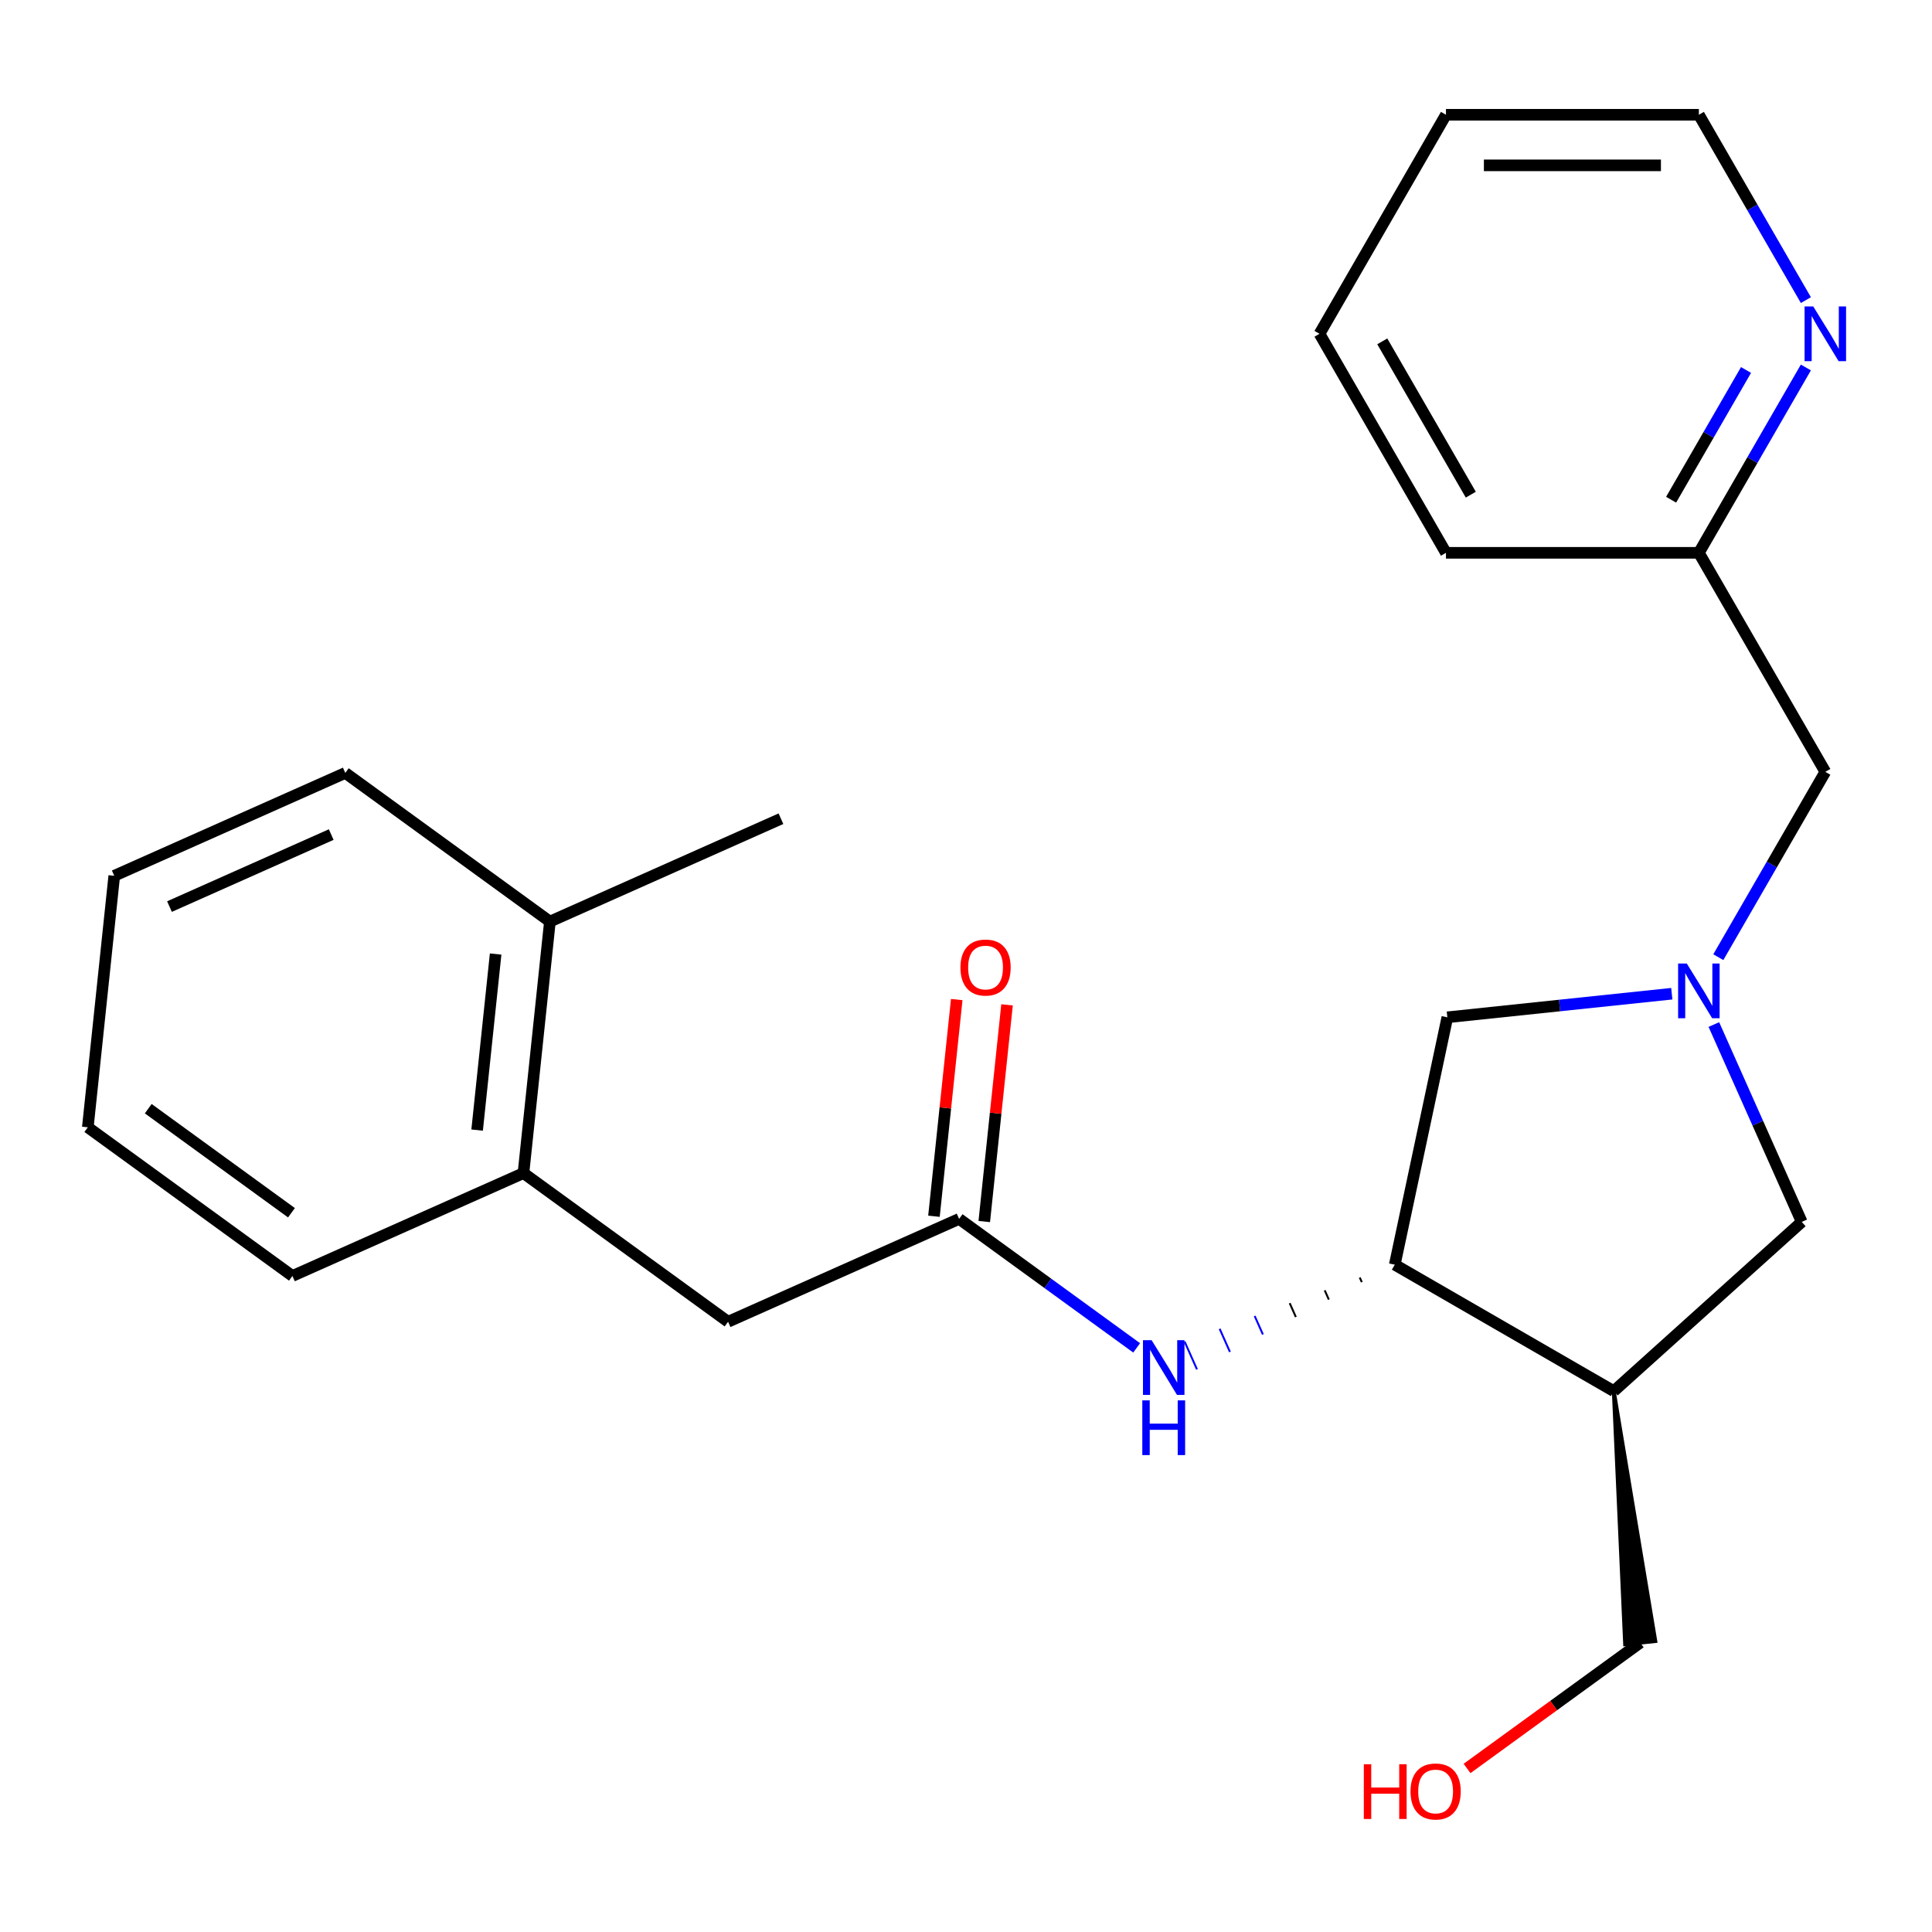<?xml version='1.0' encoding='iso-8859-1'?>
<svg version='1.1' baseProfile='full'
              xmlns='http://www.w3.org/2000/svg'
                      xmlns:rdkit='http://www.rdkit.org/xml'
                      xmlns:xlink='http://www.w3.org/1999/xlink'
                  xml:space='preserve'
width='1000px' height='1000px' viewBox='0 0 1000 1000'>
<!-- END OF HEADER -->
<rect style='opacity:1.0;fill:#FFFFFF;stroke:none' width='1000' height='1000' x='0' y='0'> </rect>
<path class='bond-4' d='M 887.092,530.302 L 909.833,581.379' style='fill:none;fill-rule:evenodd;stroke:#0000FF;stroke-width:6px;stroke-linecap:butt;stroke-linejoin:miter;stroke-opacity:1' />
<path class='bond-4' d='M 909.833,581.379 L 932.574,632.457' style='fill:none;fill-rule:evenodd;stroke:#000000;stroke-width:6px;stroke-linecap:butt;stroke-linejoin:miter;stroke-opacity:1' />
<path class='bond-5' d='M 865.318,514.342 L 807.231,520.448' style='fill:none;fill-rule:evenodd;stroke:#0000FF;stroke-width:6px;stroke-linecap:butt;stroke-linejoin:miter;stroke-opacity:1' />
<path class='bond-5' d='M 807.231,520.448 L 749.144,526.553' style='fill:none;fill-rule:evenodd;stroke:#000000;stroke-width:6px;stroke-linecap:butt;stroke-linejoin:miter;stroke-opacity:1' />
<path class='bond-9' d='M 889.396,495.437 L 917.089,447.47' style='fill:none;fill-rule:evenodd;stroke:#0000FF;stroke-width:6px;stroke-linecap:butt;stroke-linejoin:miter;stroke-opacity:1' />
<path class='bond-9' d='M 917.089,447.47 L 944.783,399.503' style='fill:none;fill-rule:evenodd;stroke:#000000;stroke-width:6px;stroke-linecap:butt;stroke-linejoin:miter;stroke-opacity:1' />
<path class='bond-0' d='M 835.294,720.049 L 932.574,632.457' style='fill:none;fill-rule:evenodd;stroke:#000000;stroke-width:6px;stroke-linecap:butt;stroke-linejoin:miter;stroke-opacity:1' />
<path class='bond-13' d='M 835.294,720.049 L 841.165,851.057 L 856.788,849.415 Z' style='fill:#000000;fill-rule:evenodd;fill-opacity:1;stroke:#000000;stroke-width:2px;stroke-linecap:butt;stroke-linejoin:miter;stroke-opacity:1;' />
<path class='bond-24' d='M 835.294,720.049 L 721.927,654.597' style='fill:none;fill-rule:evenodd;stroke:#000000;stroke-width:6px;stroke-linecap:butt;stroke-linejoin:miter;stroke-opacity:1' />
<path class='bond-1' d='M 721.927,654.597 L 749.144,526.553' style='fill:none;fill-rule:evenodd;stroke:#000000;stroke-width:6px;stroke-linecap:butt;stroke-linejoin:miter;stroke-opacity:1' />
<path class='bond-3' d='M 703.799,661.235 L 704.864,663.627' style='fill:none;fill-rule:evenodd;stroke:#000000;stroke-width:1.0px;stroke-linecap:butt;stroke-linejoin:miter;stroke-opacity:1' />
<path class='bond-3' d='M 685.671,667.873 L 687.8,672.657' style='fill:none;fill-rule:evenodd;stroke:#000000;stroke-width:1.0px;stroke-linecap:butt;stroke-linejoin:miter;stroke-opacity:1' />
<path class='bond-3' d='M 667.543,674.511 L 670.737,681.687' style='fill:none;fill-rule:evenodd;stroke:#000000;stroke-width:1.0px;stroke-linecap:butt;stroke-linejoin:miter;stroke-opacity:1' />
<path class='bond-3' d='M 649.414,681.15 L 653.674,690.717' style='fill:none;fill-rule:evenodd;stroke:#0000FF;stroke-width:1.0px;stroke-linecap:butt;stroke-linejoin:miter;stroke-opacity:1' />
<path class='bond-3' d='M 631.286,687.788 L 636.611,699.747' style='fill:none;fill-rule:evenodd;stroke:#0000FF;stroke-width:1.0px;stroke-linecap:butt;stroke-linejoin:miter;stroke-opacity:1' />
<path class='bond-3' d='M 613.158,694.426 L 619.547,708.777' style='fill:none;fill-rule:evenodd;stroke:#0000FF;stroke-width:1.0px;stroke-linecap:butt;stroke-linejoin:miter;stroke-opacity:1' />
<path class='bond-2' d='M 496.436,630.897 L 542.382,664.278' style='fill:none;fill-rule:evenodd;stroke:#000000;stroke-width:6px;stroke-linecap:butt;stroke-linejoin:miter;stroke-opacity:1' />
<path class='bond-2' d='M 542.382,664.278 L 588.327,697.659' style='fill:none;fill-rule:evenodd;stroke:#0000FF;stroke-width:6px;stroke-linecap:butt;stroke-linejoin:miter;stroke-opacity:1' />
<path class='bond-7' d='M 496.436,630.897 L 376.849,684.14' style='fill:none;fill-rule:evenodd;stroke:#000000;stroke-width:6px;stroke-linecap:butt;stroke-linejoin:miter;stroke-opacity:1' />
<path class='bond-10' d='M 509.455,632.265 L 515.349,576.188' style='fill:none;fill-rule:evenodd;stroke:#000000;stroke-width:6px;stroke-linecap:butt;stroke-linejoin:miter;stroke-opacity:1' />
<path class='bond-10' d='M 515.349,576.188 L 521.243,520.11' style='fill:none;fill-rule:evenodd;stroke:#FF0000;stroke-width:6px;stroke-linecap:butt;stroke-linejoin:miter;stroke-opacity:1' />
<path class='bond-10' d='M 483.417,629.528 L 489.311,573.451' style='fill:none;fill-rule:evenodd;stroke:#000000;stroke-width:6px;stroke-linecap:butt;stroke-linejoin:miter;stroke-opacity:1' />
<path class='bond-10' d='M 489.311,573.451 L 495.205,517.374' style='fill:none;fill-rule:evenodd;stroke:#FF0000;stroke-width:6px;stroke-linecap:butt;stroke-linejoin:miter;stroke-opacity:1' />
<path class='bond-6' d='M 270.945,607.196 L 376.849,684.14' style='fill:none;fill-rule:evenodd;stroke:#000000;stroke-width:6px;stroke-linecap:butt;stroke-linejoin:miter;stroke-opacity:1' />
<path class='bond-11' d='M 270.945,607.196 L 284.629,477.009' style='fill:none;fill-rule:evenodd;stroke:#000000;stroke-width:6px;stroke-linecap:butt;stroke-linejoin:miter;stroke-opacity:1' />
<path class='bond-11' d='M 246.96,584.932 L 256.539,493.801' style='fill:none;fill-rule:evenodd;stroke:#000000;stroke-width:6px;stroke-linecap:butt;stroke-linejoin:miter;stroke-opacity:1' />
<path class='bond-16' d='M 270.945,607.196 L 151.358,660.44' style='fill:none;fill-rule:evenodd;stroke:#000000;stroke-width:6px;stroke-linecap:butt;stroke-linejoin:miter;stroke-opacity:1' />
<path class='bond-8' d='M 934.718,190.203 L 907.024,238.17' style='fill:none;fill-rule:evenodd;stroke:#0000FF;stroke-width:6px;stroke-linecap:butt;stroke-linejoin:miter;stroke-opacity:1' />
<path class='bond-8' d='M 907.024,238.17 L 879.331,286.137' style='fill:none;fill-rule:evenodd;stroke:#000000;stroke-width:6px;stroke-linecap:butt;stroke-linejoin:miter;stroke-opacity:1' />
<path class='bond-8' d='M 903.737,191.503 L 884.351,225.079' style='fill:none;fill-rule:evenodd;stroke:#0000FF;stroke-width:6px;stroke-linecap:butt;stroke-linejoin:miter;stroke-opacity:1' />
<path class='bond-8' d='M 884.351,225.079 L 864.966,258.656' style='fill:none;fill-rule:evenodd;stroke:#000000;stroke-width:6px;stroke-linecap:butt;stroke-linejoin:miter;stroke-opacity:1' />
<path class='bond-15' d='M 934.718,155.338 L 907.024,107.371' style='fill:none;fill-rule:evenodd;stroke:#0000FF;stroke-width:6px;stroke-linecap:butt;stroke-linejoin:miter;stroke-opacity:1' />
<path class='bond-15' d='M 907.024,107.371 L 879.331,59.404' style='fill:none;fill-rule:evenodd;stroke:#000000;stroke-width:6px;stroke-linecap:butt;stroke-linejoin:miter;stroke-opacity:1' />
<path class='bond-12' d='M 944.783,399.503 L 879.331,286.137' style='fill:none;fill-rule:evenodd;stroke:#000000;stroke-width:6px;stroke-linecap:butt;stroke-linejoin:miter;stroke-opacity:1' />
<path class='bond-17' d='M 284.629,477.009 L 404.216,423.766' style='fill:none;fill-rule:evenodd;stroke:#000000;stroke-width:6px;stroke-linecap:butt;stroke-linejoin:miter;stroke-opacity:1' />
<path class='bond-18' d='M 284.629,477.009 L 178.725,400.066' style='fill:none;fill-rule:evenodd;stroke:#000000;stroke-width:6px;stroke-linecap:butt;stroke-linejoin:miter;stroke-opacity:1' />
<path class='bond-19' d='M 879.331,286.137 L 748.426,286.137' style='fill:none;fill-rule:evenodd;stroke:#000000;stroke-width:6px;stroke-linecap:butt;stroke-linejoin:miter;stroke-opacity:1' />
<path class='bond-14' d='M 848.977,850.236 L 804.161,882.796' style='fill:none;fill-rule:evenodd;stroke:#000000;stroke-width:6px;stroke-linecap:butt;stroke-linejoin:miter;stroke-opacity:1' />
<path class='bond-14' d='M 804.161,882.796 L 759.346,915.357' style='fill:none;fill-rule:evenodd;stroke:#FF0000;stroke-width:6px;stroke-linecap:butt;stroke-linejoin:miter;stroke-opacity:1' />
<path class='bond-25' d='M 879.331,59.404 L 748.426,59.404' style='fill:none;fill-rule:evenodd;stroke:#000000;stroke-width:6px;stroke-linecap:butt;stroke-linejoin:miter;stroke-opacity:1' />
<path class='bond-25' d='M 859.695,85.585 L 768.062,85.585' style='fill:none;fill-rule:evenodd;stroke:#000000;stroke-width:6px;stroke-linecap:butt;stroke-linejoin:miter;stroke-opacity:1' />
<path class='bond-21' d='M 151.358,660.44 L 45.455,583.496' style='fill:none;fill-rule:evenodd;stroke:#000000;stroke-width:6px;stroke-linecap:butt;stroke-linejoin:miter;stroke-opacity:1' />
<path class='bond-21' d='M 150.862,627.718 L 76.729,573.857' style='fill:none;fill-rule:evenodd;stroke:#000000;stroke-width:6px;stroke-linecap:butt;stroke-linejoin:miter;stroke-opacity:1' />
<path class='bond-26' d='M 178.725,400.066 L 59.138,453.309' style='fill:none;fill-rule:evenodd;stroke:#000000;stroke-width:6px;stroke-linecap:butt;stroke-linejoin:miter;stroke-opacity:1' />
<path class='bond-26' d='M 171.435,431.97 L 87.725,469.24' style='fill:none;fill-rule:evenodd;stroke:#000000;stroke-width:6px;stroke-linecap:butt;stroke-linejoin:miter;stroke-opacity:1' />
<path class='bond-23' d='M 748.426,286.137 L 682.974,172.77' style='fill:none;fill-rule:evenodd;stroke:#000000;stroke-width:6px;stroke-linecap:butt;stroke-linejoin:miter;stroke-opacity:1' />
<path class='bond-23' d='M 761.282,256.041 L 715.465,176.685' style='fill:none;fill-rule:evenodd;stroke:#000000;stroke-width:6px;stroke-linecap:butt;stroke-linejoin:miter;stroke-opacity:1' />
<path class='bond-20' d='M 748.426,59.404 L 682.974,172.77' style='fill:none;fill-rule:evenodd;stroke:#000000;stroke-width:6px;stroke-linecap:butt;stroke-linejoin:miter;stroke-opacity:1' />
<path class='bond-22' d='M 45.455,583.496 L 59.138,453.309' style='fill:none;fill-rule:evenodd;stroke:#000000;stroke-width:6px;stroke-linecap:butt;stroke-linejoin:miter;stroke-opacity:1' />
<path  class='atom-0' d='M 873.071 498.71
L 882.351 513.71
Q 883.271 515.19, 884.751 517.87
Q 886.231 520.55, 886.311 520.71
L 886.311 498.71
L 890.071 498.71
L 890.071 527.03
L 886.191 527.03
L 876.231 510.63
Q 875.071 508.71, 873.831 506.51
Q 872.631 504.31, 872.271 503.63
L 872.271 527.03
L 868.591 527.03
L 868.591 498.71
L 873.071 498.71
' fill='#0000FF'/>
<path  class='atom-4' d='M 596.08 693.68
L 605.36 708.68
Q 606.28 710.16, 607.76 712.84
Q 609.24 715.52, 609.32 715.68
L 609.32 693.68
L 613.08 693.68
L 613.08 722
L 609.2 722
L 599.24 705.6
Q 598.08 703.68, 596.84 701.48
Q 595.64 699.28, 595.28 698.6
L 595.28 722
L 591.6 722
L 591.6 693.68
L 596.08 693.68
' fill='#0000FF'/>
<path  class='atom-4' d='M 591.26 724.832
L 595.1 724.832
L 595.1 736.872
L 609.58 736.872
L 609.58 724.832
L 613.42 724.832
L 613.42 753.152
L 609.58 753.152
L 609.58 740.072
L 595.1 740.072
L 595.1 753.152
L 591.26 753.152
L 591.26 724.832
' fill='#0000FF'/>
<path  class='atom-9' d='M 938.523 158.61
L 947.803 173.61
Q 948.723 175.09, 950.203 177.77
Q 951.683 180.45, 951.763 180.61
L 951.763 158.61
L 955.523 158.61
L 955.523 186.93
L 951.643 186.93
L 941.683 170.53
Q 940.523 168.61, 939.283 166.41
Q 938.083 164.21, 937.723 163.53
L 937.723 186.93
L 934.043 186.93
L 934.043 158.61
L 938.523 158.61
' fill='#0000FF'/>
<path  class='atom-11' d='M 497.119 500.789
Q 497.119 493.989, 500.479 490.189
Q 503.839 486.389, 510.119 486.389
Q 516.399 486.389, 519.759 490.189
Q 523.119 493.989, 523.119 500.789
Q 523.119 507.669, 519.719 511.589
Q 516.319 515.469, 510.119 515.469
Q 503.879 515.469, 500.479 511.589
Q 497.119 507.709, 497.119 500.789
M 510.119 512.269
Q 514.439 512.269, 516.759 509.389
Q 519.119 506.469, 519.119 500.789
Q 519.119 495.229, 516.759 492.429
Q 514.439 489.589, 510.119 489.589
Q 505.799 489.589, 503.439 492.389
Q 501.119 495.189, 501.119 500.789
Q 501.119 506.509, 503.439 509.389
Q 505.799 512.269, 510.119 512.269
' fill='#FF0000'/>
<path  class='atom-15' d='M 705.913 913.18
L 709.753 913.18
L 709.753 925.22
L 724.233 925.22
L 724.233 913.18
L 728.073 913.18
L 728.073 941.5
L 724.233 941.5
L 724.233 928.42
L 709.753 928.42
L 709.753 941.5
L 705.913 941.5
L 705.913 913.18
' fill='#FF0000'/>
<path  class='atom-15' d='M 730.073 927.26
Q 730.073 920.46, 733.433 916.66
Q 736.793 912.86, 743.073 912.86
Q 749.353 912.86, 752.713 916.66
Q 756.073 920.46, 756.073 927.26
Q 756.073 934.14, 752.673 938.06
Q 749.273 941.94, 743.073 941.94
Q 736.833 941.94, 733.433 938.06
Q 730.073 934.18, 730.073 927.26
M 743.073 938.74
Q 747.393 938.74, 749.713 935.86
Q 752.073 932.94, 752.073 927.26
Q 752.073 921.7, 749.713 918.9
Q 747.393 916.06, 743.073 916.06
Q 738.753 916.06, 736.393 918.86
Q 734.073 921.66, 734.073 927.26
Q 734.073 932.98, 736.393 935.86
Q 738.753 938.74, 743.073 938.74
' fill='#FF0000'/>
</svg>
